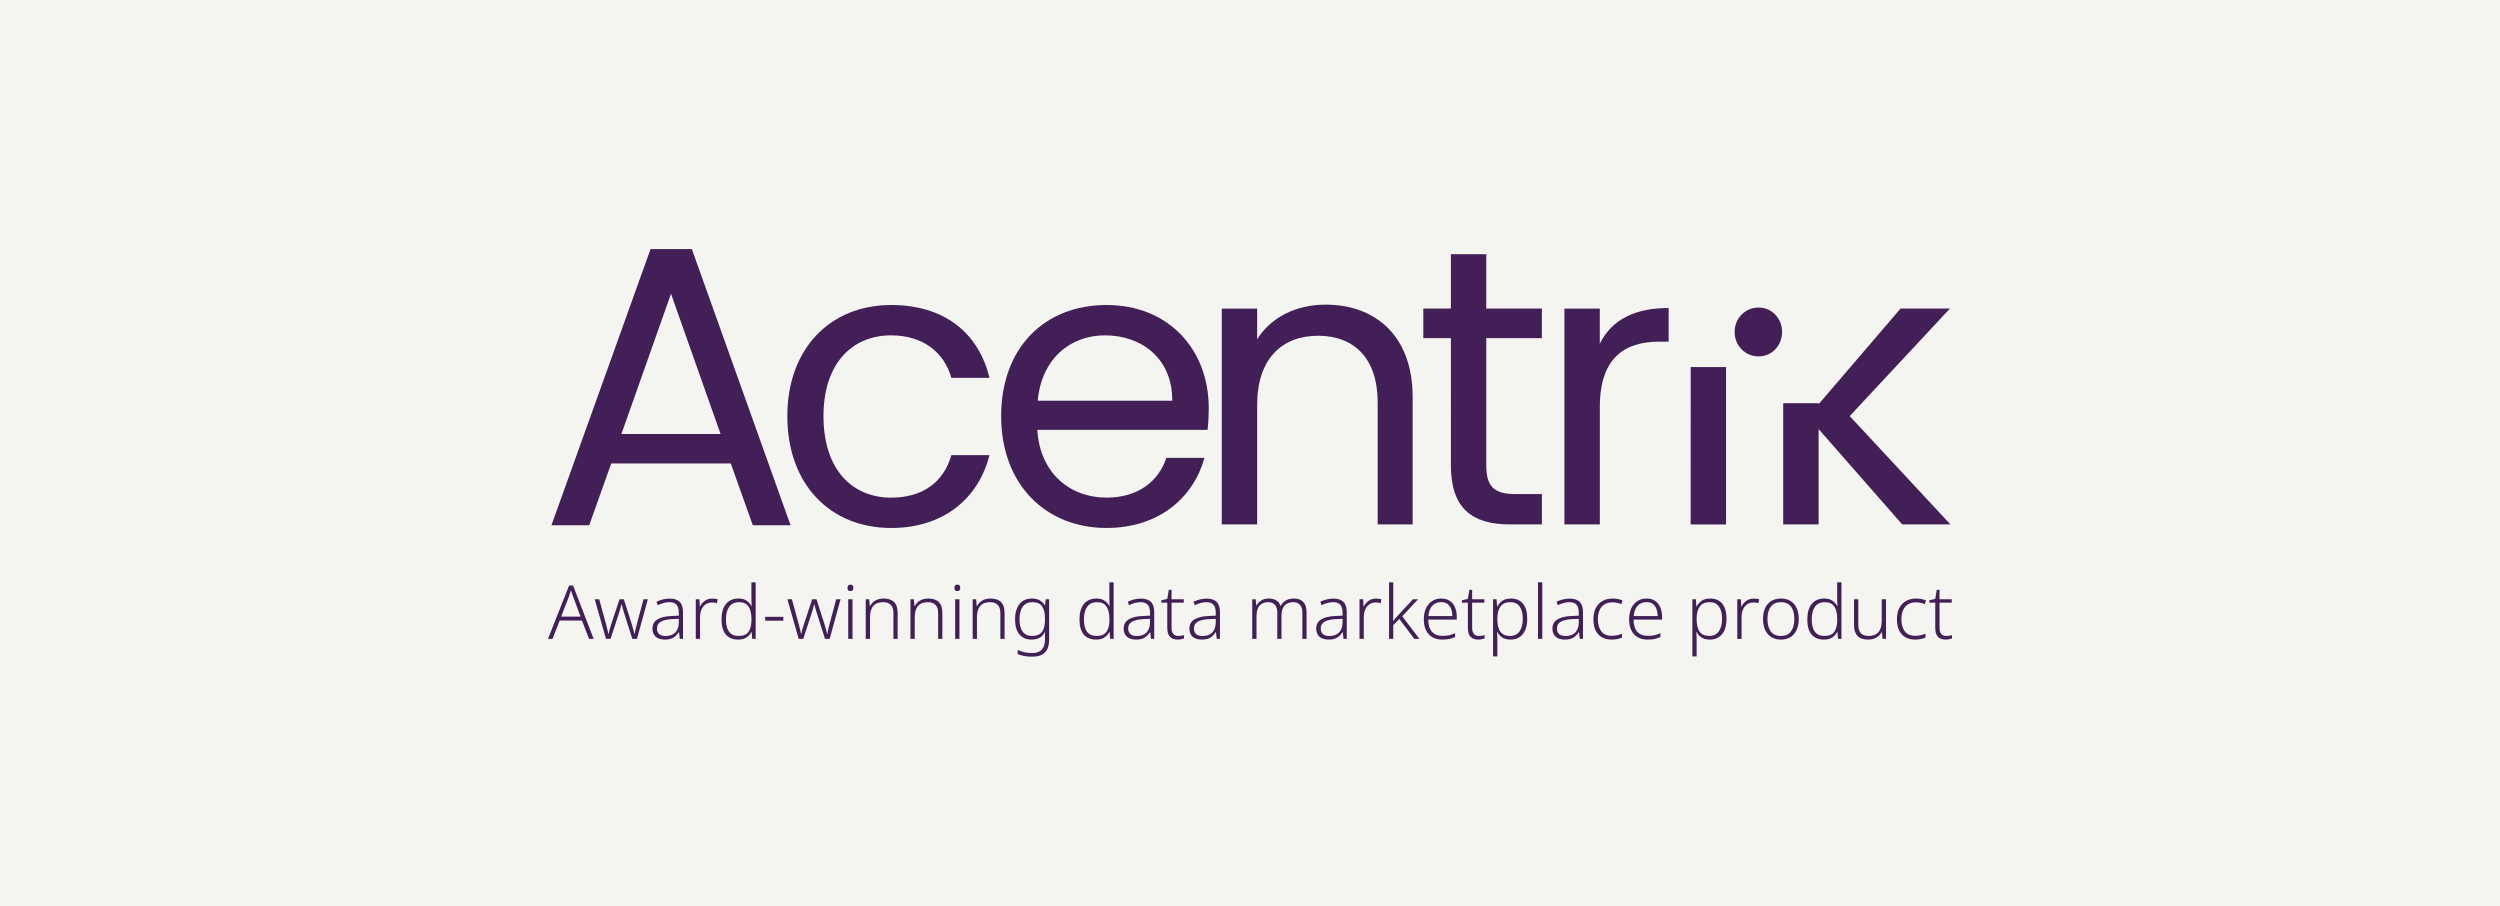<svg width="1104" height="400" viewBox="0 0 1104 400" fill="none" xmlns="http://www.w3.org/2000/svg">
<rect width="1104" height="400" fill="#F4F5F0"/>
<mask id="mask0_4495_3973" style="mask-type:alpha" maskUnits="userSpaceOnUse" x="0" y="0" width="1104" height="400">
<rect width="1104" height="400" fill="#F4F5F0"/>
</mask>
<g mask="url(#mask0_4495_3973)">
<path d="M393.518 134.69C416.869 134.69 432.147 146.864 436.951 166.877H420.128C416.869 155.413 407.426 148.094 393.518 148.094C376.352 148.094 363.649 160.439 363.649 183.751C363.649 207.406 376.352 219.757 393.518 219.757C407.443 219.757 416.694 212.975 420.128 200.973H436.951C432.164 219.933 416.869 233.161 393.518 233.161C366.739 233.161 347.684 214.025 347.684 183.777C347.684 153.826 366.739 134.69 393.518 134.69Z" fill="#422057"/>
<path d="M488.633 233.147C461.85 233.147 442.107 214.011 442.107 183.764C442.107 153.649 461.167 134.69 488.633 134.69C515.918 134.69 533.785 154.174 533.785 180.268C533.788 183.464 533.616 186.659 533.267 189.836H458.073C459.278 209.144 472.668 219.752 488.633 219.752C502.711 219.752 511.636 212.45 515.069 202.186H531.892C527.088 219.58 512.001 233.147 488.633 233.147ZM458.247 176.961H517.658C517.832 158.349 504.099 148.089 487.959 148.089C472.668 148.089 459.961 158.349 458.247 176.961Z" fill="#422057"/>
<path d="M608.378 177.663C608.378 158.183 597.908 148.267 582.112 148.267C566.147 148.267 555.159 158.355 555.159 178.88V231.587H539.537V136.265H555.159V149.832C561.338 139.916 572.67 134.523 585.376 134.523C607.177 134.523 623.831 148.095 623.831 175.401V231.587H608.378V177.663Z" fill="#422057"/>
<path d="M640.717 149.309H628.533V136.263H640.717V112.259H656.339V136.263H680.89V149.309H656.339V205.492C656.339 214.888 659.772 218.19 669.394 218.19H680.895V231.585H666.813C650.16 231.585 640.704 224.628 640.704 205.492L640.717 149.309Z" fill="#422057"/>
<path d="M706.482 231.587H690.847V136.265H706.469V151.745C711.804 141.132 721.934 136.018 736.869 136.018V150.877H732.748C717.813 150.877 706.482 157.658 706.482 179.753V231.587Z" fill="#422057"/>
<path d="M746.61 162.095H762.219V231.593H746.596L746.61 162.095Z" fill="#422057"/>
<path d="M787.459 178.066H803.081V178.507L839.307 136.235H861.108L816.832 183.74L861.295 231.576H840.008L803.098 189.481V231.576H787.459V178.066Z" fill="#422057"/>
<path d="M766.025 146.595C766.003 145.172 766.263 143.76 766.79 142.441C767.317 141.122 768.1 139.924 769.093 138.918C770.086 137.912 771.268 137.119 772.57 136.585C773.871 136.051 775.265 135.787 776.669 135.81C782.326 135.81 786.969 140.506 786.969 146.595C786.969 152.684 782.335 157.38 776.669 157.38C775.265 157.402 773.871 157.139 772.57 156.605C771.268 156.071 770.086 155.277 769.093 154.271C768.1 153.265 767.317 152.067 766.79 150.749C766.263 149.43 766.003 148.017 766.025 146.595Z" fill="#422057"/>
<path d="M322.714 204.679H269.917L260.191 231.959H243.516L287.284 110H305.521L349.115 231.959H332.444L322.714 204.679ZM296.318 129.722L274.412 191.659H318.202L296.318 129.722Z" fill="#422057"/>
<path d="M260.129 282.115L256.981 274.033H247.17L243.989 282.115H242L251.313 258.558H253.07L262.151 282.115H260.129ZM253.236 263.848C253.103 263.541 252.926 263.059 252.705 262.402C252.484 261.745 252.297 261.165 252.142 260.661C251.965 261.252 251.777 261.833 251.578 262.402C251.38 262.972 251.214 263.464 251.081 263.881L247.8 272.291H256.384L253.236 263.848Z" fill="#422057"/>
<path d="M275.621 270.747C275.378 270.024 275.168 269.335 274.991 268.677C274.814 268.02 274.659 267.418 274.527 266.87H274.427C274.295 267.418 274.14 268.031 273.963 268.71C273.787 269.367 273.577 270.057 273.334 270.78L269.622 282.115H267.6L262.628 264.636H264.617L267.567 275.413C267.832 276.398 268.053 277.263 268.23 278.008C268.406 278.731 268.55 279.377 268.66 279.947H268.76C268.87 279.421 269.014 278.797 269.191 278.074C269.39 277.351 269.633 276.552 269.92 275.675L273.566 264.636H275.488L279.001 275.675C279.244 276.464 279.465 277.231 279.664 277.975C279.885 278.72 280.051 279.366 280.161 279.914H280.261C280.327 279.388 280.448 278.753 280.625 278.008C280.802 277.263 281.023 276.398 281.288 275.413L284.172 264.636H286.094L281.288 282.115H279.233L275.621 270.747Z" fill="#422057"/>
<path d="M295.716 264.341C297.705 264.341 299.185 264.822 300.158 265.786C301.13 266.75 301.616 268.272 301.616 270.353V282.115H300.191L299.859 279.158H299.76C299.119 280.144 298.335 280.943 297.407 281.556C296.501 282.148 295.23 282.443 293.595 282.443C291.894 282.443 290.557 282.027 289.585 281.195C288.613 280.341 288.127 279.125 288.127 277.548C288.127 275.796 288.845 274.471 290.281 273.573C291.717 272.653 293.805 272.138 296.545 272.029L299.76 271.864V270.649C299.76 268.94 299.406 267.725 298.699 267.002C298.014 266.279 296.998 265.918 295.65 265.918C294.744 265.918 293.871 266.038 293.032 266.279C292.192 266.52 291.352 266.838 290.513 267.232L289.916 265.721C290.756 265.326 291.662 264.998 292.634 264.735C293.628 264.472 294.656 264.341 295.716 264.341ZM296.777 273.408C294.523 273.518 292.844 273.912 291.739 274.591C290.656 275.248 290.115 276.234 290.115 277.548C290.115 278.643 290.447 279.476 291.109 280.045C291.794 280.593 292.733 280.866 293.927 280.866C295.761 280.866 297.186 280.352 298.202 279.322C299.219 278.271 299.738 276.825 299.76 274.985V273.277L296.777 273.408Z" fill="#422057"/>
<path d="M314.513 264.341C315.375 264.341 316.17 264.428 316.899 264.603L316.601 266.345C315.894 266.148 315.165 266.049 314.414 266.049C312.801 266.049 311.519 266.64 310.569 267.823C309.619 269.006 309.144 270.572 309.144 272.521V282.115H307.255V264.636H308.846L309.044 267.889H309.144C309.586 266.903 310.26 266.071 311.166 265.392C312.071 264.691 313.187 264.341 314.513 264.341Z" fill="#422057"/>
<path d="M325.981 282.443C323.617 282.443 321.794 281.699 320.513 280.209C319.253 278.698 318.624 276.475 318.624 273.54C318.624 270.539 319.286 268.25 320.612 266.673C321.938 265.096 323.783 264.308 326.147 264.308C327.628 264.308 328.821 264.636 329.727 265.293C330.655 265.929 331.351 266.706 331.815 267.626H331.947C331.925 267.122 331.892 266.564 331.848 265.95C331.826 265.315 331.815 264.735 331.815 264.209V257.145H333.704V282.115H332.179L331.914 279.059H331.815C331.351 280.001 330.655 280.801 329.727 281.458C328.799 282.115 327.55 282.443 325.981 282.443ZM326.213 280.834C328.246 280.834 329.694 280.22 330.555 278.994C331.417 277.767 331.848 275.993 331.848 273.671V273.376C331.848 270.966 331.417 269.126 330.555 267.856C329.716 266.564 328.313 265.918 326.346 265.918C324.446 265.918 323.01 266.586 322.037 267.922C321.065 269.236 320.579 271.12 320.579 273.573C320.579 275.938 321.043 277.745 321.971 278.994C322.899 280.22 324.313 280.834 326.213 280.834Z" fill="#422057"/>
<path d="M337.901 274.098V272.39H345.922V274.098H337.901Z" fill="#422057"/>
<path d="M360.712 270.747C360.469 270.024 360.259 269.335 360.083 268.677C359.906 268.02 359.751 267.418 359.619 266.87H359.519C359.387 267.418 359.232 268.031 359.055 268.71C358.878 269.367 358.668 270.057 358.425 270.78L354.713 282.115H352.692L347.72 264.636H349.709L352.659 275.413C352.924 276.398 353.145 277.263 353.321 278.008C353.498 278.731 353.642 279.377 353.752 279.947H353.852C353.962 279.421 354.106 278.797 354.283 278.074C354.481 277.351 354.724 276.552 355.012 275.675L358.657 264.636H360.58L364.093 275.675C364.336 276.464 364.557 277.231 364.756 277.975C364.977 278.72 365.143 279.366 365.253 279.914H365.352C365.419 279.388 365.54 278.753 365.717 278.008C365.894 277.263 366.115 276.398 366.38 275.413L369.263 264.636H371.186L366.38 282.115H364.325L360.712 270.747Z" fill="#422057"/>
<path d="M375.538 258.164C376.4 258.164 376.831 258.635 376.831 259.577C376.831 260.54 376.4 261.022 375.538 261.022C374.677 261.022 374.246 260.54 374.246 259.577C374.246 258.635 374.677 258.164 375.538 258.164ZM376.466 264.636V282.115H374.577V264.636H376.466Z" fill="#422057"/>
<path d="M390.201 264.308C392.212 264.308 393.747 264.822 394.808 265.852C395.868 266.881 396.399 268.491 396.399 270.682V282.115H394.543V270.813C394.543 269.148 394.156 267.922 393.383 267.133C392.609 266.323 391.482 265.918 390.002 265.918C386.135 265.918 384.202 268.141 384.202 272.587V282.115H382.313V264.636H383.837L384.102 267.659H384.235C384.699 266.695 385.439 265.896 386.456 265.261C387.472 264.625 388.72 264.308 390.201 264.308Z" fill="#422057"/>
<path d="M409.945 264.308C411.955 264.308 413.491 264.822 414.551 265.852C415.612 266.881 416.142 268.491 416.142 270.682V282.115H414.286V270.813C414.286 269.148 413.9 267.922 413.126 267.133C412.353 266.323 411.226 265.918 409.746 265.918C405.879 265.918 403.946 268.141 403.946 272.587V282.115H402.056V264.636H403.581L403.846 267.659H403.979C404.443 266.695 405.183 265.896 406.199 265.261C407.216 264.625 408.464 264.308 409.945 264.308Z" fill="#422057"/>
<path d="M422.761 258.164C423.623 258.164 424.054 258.635 424.054 259.577C424.054 260.54 423.623 261.022 422.761 261.022C421.899 261.022 421.469 260.54 421.469 259.577C421.469 258.635 421.899 258.164 422.761 258.164ZM423.689 264.636V282.115H421.8V264.636H423.689Z" fill="#422057"/>
<path d="M437.424 264.308C439.434 264.308 440.97 264.822 442.031 265.852C443.091 266.881 443.622 268.491 443.622 270.682V282.115H441.766V270.813C441.766 269.148 441.379 267.922 440.605 267.133C439.832 266.323 438.705 265.918 437.225 265.918C433.358 265.918 431.425 268.141 431.425 272.587V282.115H429.536V264.636H431.06L431.325 267.659H431.458C431.922 266.695 432.662 265.896 433.679 265.261C434.695 264.625 435.943 264.308 437.424 264.308Z" fill="#422057"/>
<path d="M455.742 264.308C457.112 264.308 458.25 264.582 459.156 265.129C460.084 265.655 460.824 266.378 461.377 267.298H461.509L461.774 264.636H463.299V282.673C463.299 284.973 462.702 286.769 461.509 288.062C460.316 289.354 458.383 290 455.709 290C454.383 290 453.201 289.89 452.163 289.671C451.146 289.474 450.229 289.19 449.412 288.817V287.01C450.229 287.426 451.179 287.755 452.262 287.996C453.345 288.259 454.516 288.39 455.775 288.39C457.698 288.39 459.123 287.886 460.051 286.879C460.979 285.871 461.443 284.502 461.443 282.772V281.754C461.443 281.294 461.443 280.834 461.443 280.374C461.465 279.892 461.487 279.443 461.509 279.027H461.41C460.393 281.305 458.427 282.443 455.51 282.443C453.234 282.443 451.456 281.677 450.174 280.144C448.893 278.61 448.252 276.398 448.252 273.507C448.252 270.682 448.893 268.447 450.174 266.805C451.456 265.14 453.312 264.308 455.742 264.308ZM455.941 265.918C454.019 265.918 452.583 266.586 451.632 267.922C450.682 269.258 450.207 271.131 450.207 273.54C450.207 275.905 450.682 277.712 451.632 278.961C452.583 280.209 453.952 280.834 455.742 280.834C457.201 280.834 458.338 280.549 459.156 279.979C459.996 279.388 460.581 278.578 460.913 277.548C461.266 276.519 461.443 275.347 461.443 274.033V272.883C461.443 270.671 461.023 268.962 460.183 267.757C459.366 266.531 457.952 265.918 455.941 265.918Z" fill="#422057"/>
<path d="M484.06 282.443C481.696 282.443 479.873 281.699 478.591 280.209C477.332 278.698 476.702 276.475 476.702 273.54C476.702 270.539 477.365 268.25 478.691 266.673C480.016 265.096 481.861 264.308 484.226 264.308C485.706 264.308 486.899 264.636 487.805 265.293C488.733 265.929 489.429 266.706 489.893 267.626H490.026C490.004 267.122 489.97 266.564 489.926 265.95C489.904 265.315 489.893 264.735 489.893 264.209V257.145H491.782V282.115H490.258L489.993 279.059H489.893C489.429 280.001 488.733 280.801 487.805 281.458C486.877 282.115 485.629 282.443 484.06 282.443ZM484.292 280.834C486.325 280.834 487.772 280.22 488.634 278.994C489.495 277.767 489.926 275.993 489.926 273.671V273.376C489.926 270.966 489.495 269.126 488.634 267.856C487.794 266.564 486.391 265.918 484.424 265.918C482.524 265.918 481.088 266.586 480.116 267.922C479.144 269.236 478.657 271.12 478.657 273.573C478.657 275.938 479.121 277.745 480.049 278.994C480.978 280.22 482.392 280.834 484.292 280.834Z" fill="#422057"/>
<path d="M503.801 264.341C505.79 264.341 507.27 264.822 508.242 265.786C509.215 266.75 509.701 268.272 509.701 270.353V282.115H508.275L507.944 279.158H507.845C507.204 280.144 506.419 280.943 505.491 281.556C504.586 282.148 503.315 282.443 501.68 282.443C499.979 282.443 498.642 282.027 497.67 281.195C496.697 280.341 496.211 279.125 496.211 277.548C496.211 275.796 496.929 274.471 498.366 273.573C499.802 272.653 501.89 272.138 504.63 272.029L507.845 271.864V270.649C507.845 268.94 507.491 267.725 506.784 267.002C506.099 266.279 505.083 265.918 503.735 265.918C502.829 265.918 501.956 266.038 501.116 266.279C500.277 266.52 499.437 266.838 498.598 267.232L498.001 265.721C498.841 265.326 499.747 264.998 500.719 264.735C501.713 264.472 502.741 264.341 503.801 264.341ZM504.862 273.408C502.608 273.518 500.929 273.912 499.824 274.591C498.741 275.248 498.2 276.234 498.2 277.548C498.2 278.643 498.531 279.476 499.194 280.045C499.879 280.593 500.818 280.866 502.011 280.866C503.845 280.866 505.27 280.352 506.287 279.322C507.303 278.271 507.823 276.825 507.845 274.985V273.277L504.862 273.408Z" fill="#422057"/>
<path d="M520.311 280.834C520.797 280.834 521.261 280.801 521.703 280.735C522.145 280.669 522.532 280.571 522.863 280.439V281.951C522.532 282.082 522.123 282.192 521.637 282.279C521.151 282.389 520.631 282.443 520.079 282.443C518.599 282.443 517.461 282.038 516.665 281.228C515.87 280.417 515.472 279.092 515.472 277.252V266.148H512.854V265.096L515.472 264.472L516.135 260.464H517.361V264.636H522.764V266.148H517.361V277.154C517.361 279.607 518.344 280.834 520.311 280.834Z" fill="#422057"/>
<path d="M532.834 264.341C534.823 264.341 536.303 264.822 537.275 265.786C538.247 266.75 538.733 268.272 538.733 270.353V282.115H537.308L536.977 279.158H536.877C536.237 280.144 535.452 280.943 534.524 281.556C533.618 282.148 532.348 282.443 530.713 282.443C529.011 282.443 527.675 282.027 526.702 281.195C525.73 280.341 525.244 279.125 525.244 277.548C525.244 275.796 525.962 274.471 527.398 273.573C528.835 272.653 530.923 272.138 533.663 272.029L536.877 271.864V270.649C536.877 268.94 536.524 267.725 535.817 267.002C535.132 266.279 534.115 265.918 532.768 265.918C531.862 265.918 530.989 266.038 530.149 266.279C529.31 266.52 528.47 266.838 527.63 267.232L527.034 265.721C527.873 265.326 528.779 264.998 529.752 264.735C530.746 264.472 531.773 264.341 532.834 264.341ZM533.895 273.408C531.641 273.518 529.962 273.912 528.857 274.591C527.774 275.248 527.233 276.234 527.233 277.548C527.233 278.643 527.564 279.476 528.227 280.045C528.912 280.593 529.851 280.866 531.044 280.866C532.878 280.866 534.303 280.352 535.32 279.322C536.336 278.271 536.855 276.825 536.877 274.985V273.277L533.895 273.408Z" fill="#422057"/>
<path d="M571.409 264.308C573.155 264.308 574.514 264.801 575.486 265.786C576.48 266.772 576.978 268.327 576.978 270.452V282.115H575.122V270.517C575.122 268.962 574.757 267.812 574.028 267.068C573.321 266.301 572.36 265.918 571.144 265.918C569.465 265.918 568.172 266.41 567.267 267.396C566.361 268.36 565.908 269.86 565.908 271.897V282.115H564.052V270.517C564.052 268.962 563.687 267.812 562.958 267.068C562.251 266.301 561.29 265.918 560.074 265.918C558.395 265.918 557.103 266.432 556.197 267.462C555.313 268.491 554.871 270.068 554.871 272.193V282.115H552.982V264.636H554.506L554.772 267.396H554.904C555.346 266.542 556.009 265.819 556.893 265.228C557.799 264.614 558.948 264.308 560.34 264.308C561.621 264.308 562.704 264.582 563.588 265.129C564.471 265.677 565.101 266.487 565.477 267.56H565.576C566.084 266.531 566.836 265.731 567.83 265.162C568.846 264.592 570.04 264.308 571.409 264.308Z" fill="#422057"/>
<path d="M588.828 264.341C590.817 264.341 592.297 264.822 593.269 265.786C594.242 266.75 594.728 268.272 594.728 270.353V282.115H593.302L592.971 279.158H592.872C592.231 280.144 591.446 280.943 590.518 281.556C589.613 282.148 588.342 282.443 586.707 282.443C585.006 282.443 583.669 282.027 582.697 281.195C581.724 280.341 581.238 279.125 581.238 277.548C581.238 275.796 581.956 274.471 583.393 273.573C584.829 272.653 586.917 272.138 589.657 272.029L592.872 271.864V270.649C592.872 268.94 592.518 267.725 591.811 267.002C591.126 266.279 590.11 265.918 588.762 265.918C587.856 265.918 586.983 266.038 586.144 266.279C585.304 266.52 584.464 266.838 583.625 267.232L583.028 265.721C583.868 265.326 584.774 264.998 585.746 264.735C586.74 264.472 587.768 264.341 588.828 264.341ZM589.889 273.408C587.635 273.518 585.956 273.912 584.851 274.591C583.768 275.248 583.227 276.234 583.227 277.548C583.227 278.643 583.558 279.476 584.221 280.045C584.906 280.593 585.845 280.866 587.038 280.866C588.872 280.866 590.297 280.352 591.314 279.322C592.33 278.271 592.85 276.825 592.872 274.985V273.277L589.889 273.408Z" fill="#422057"/>
<path d="M607.625 264.341C608.487 264.341 609.282 264.428 610.011 264.603L609.713 266.345C609.006 266.148 608.277 266.049 607.525 266.049C605.912 266.049 604.631 266.64 603.681 267.823C602.731 269.006 602.256 270.572 602.256 272.521V282.115H600.366V264.636H601.957L602.156 267.889H602.256C602.698 266.903 603.371 266.071 604.277 265.392C605.183 264.691 606.299 264.341 607.625 264.341Z" fill="#422057"/>
<path d="M615.266 269.827C615.266 270.528 615.255 271.262 615.233 272.029C615.211 272.773 615.2 273.507 615.2 274.23H615.233C615.52 273.901 615.841 273.518 616.194 273.08C616.57 272.642 616.923 272.237 617.255 271.864L623.95 264.636H626.237L619.243 272.127L626.8 282.115H624.546L617.951 273.343L615.266 276.037V282.115H613.41V257.145H615.266V269.827Z" fill="#422057"/>
<path d="M636.483 264.308C637.985 264.308 639.233 264.658 640.228 265.359C641.244 266.038 642.007 266.98 642.515 268.185C643.045 269.389 643.31 270.769 643.31 272.324V273.606H630.716C630.716 275.927 631.257 277.712 632.34 278.961C633.444 280.187 635.013 280.801 637.046 280.801C638.129 280.801 639.079 280.713 639.896 280.538C640.714 280.341 641.609 280.034 642.581 279.618V281.326C641.697 281.721 640.824 282.005 639.963 282.181C639.101 282.356 638.107 282.443 636.98 282.443C634.328 282.443 632.296 281.644 630.881 280.045C629.467 278.446 628.76 276.267 628.76 273.507C628.76 271.733 629.059 270.156 629.655 268.776C630.274 267.396 631.158 266.312 632.307 265.523C633.456 264.713 634.848 264.308 636.483 264.308ZM636.449 265.885C634.837 265.885 633.522 266.421 632.505 267.495C631.511 268.568 630.937 270.09 630.782 272.061H641.355C641.355 270.222 640.946 268.732 640.128 267.593C639.333 266.454 638.107 265.885 636.449 265.885Z" fill="#422057"/>
<path d="M653.046 280.834C653.532 280.834 653.996 280.801 654.438 280.735C654.88 280.669 655.267 280.571 655.598 280.439V281.951C655.267 282.082 654.858 282.192 654.372 282.279C653.886 282.389 653.367 282.443 652.814 282.443C651.334 282.443 650.196 282.038 649.401 281.228C648.605 280.417 648.207 279.092 648.207 277.252V266.148H645.589V265.096L648.207 264.472L648.87 260.464H650.097V264.636H655.499V266.148H650.097V277.154C650.097 279.607 651.08 280.834 653.046 280.834Z" fill="#422057"/>
<path d="M667.26 264.308C669.513 264.308 671.27 265.063 672.529 266.575C673.789 268.086 674.419 270.32 674.419 273.277C674.419 276.234 673.756 278.501 672.43 280.078C671.126 281.655 669.337 282.443 667.061 282.443C665.514 282.443 664.266 282.115 663.316 281.458C662.365 280.801 661.669 280.012 661.228 279.092H661.095C661.139 279.64 661.172 280.242 661.194 280.899C661.216 281.534 661.228 282.126 661.228 282.673V289.869H659.338V264.636H660.896L661.128 267.889H661.228C661.669 266.947 662.376 266.115 663.349 265.392C664.321 264.669 665.625 264.308 667.26 264.308ZM666.994 265.918C665.028 265.918 663.581 266.531 662.653 267.757C661.725 268.984 661.25 270.747 661.228 273.047V273.376C661.228 275.873 661.68 277.745 662.586 278.994C663.514 280.22 664.94 280.834 666.862 280.834C668.674 280.834 670.055 280.166 671.005 278.829C671.977 277.471 672.463 275.61 672.463 273.244C672.463 270.901 671.999 269.094 671.071 267.823C670.165 266.553 668.806 265.918 666.994 265.918Z" fill="#422057"/>
<path d="M681.068 282.115H679.179V257.145H681.068V282.115Z" fill="#422057"/>
<path d="M693.146 264.341C695.134 264.341 696.615 264.822 697.587 265.786C698.559 266.75 699.045 268.272 699.045 270.353V282.115H697.62L697.289 279.158H697.189C696.548 280.144 695.764 280.943 694.836 281.556C693.93 282.148 692.659 282.443 691.024 282.443C689.323 282.443 687.986 282.027 687.014 281.195C686.042 280.341 685.556 279.125 685.556 277.548C685.556 275.796 686.274 274.471 687.71 273.573C689.146 272.653 691.234 272.138 693.974 272.029L697.189 271.864V270.649C697.189 268.94 696.836 267.725 696.129 267.002C695.444 266.279 694.427 265.918 693.079 265.918C692.173 265.918 691.301 266.038 690.461 266.279C689.621 266.52 688.782 266.838 687.942 267.232L687.346 265.721C688.185 265.326 689.091 264.998 690.063 264.735C691.058 264.472 692.085 264.341 693.146 264.341ZM694.206 273.408C691.952 273.518 690.273 273.912 689.168 274.591C688.086 275.248 687.544 276.234 687.544 277.548C687.544 278.643 687.876 279.476 688.539 280.045C689.224 280.593 690.163 280.866 691.356 280.866C693.19 280.866 694.615 280.352 695.631 279.322C696.648 278.271 697.167 276.825 697.189 274.985V273.277L694.206 273.408Z" fill="#422057"/>
<path d="M711.743 282.443C709.158 282.443 707.159 281.655 705.745 280.078C704.352 278.501 703.656 276.3 703.656 273.474C703.656 271.503 704.01 269.838 704.717 268.48C705.424 267.122 706.407 266.093 707.667 265.392C708.948 264.669 710.44 264.308 712.141 264.308C712.981 264.308 713.776 264.384 714.527 264.538C715.279 264.691 715.942 264.899 716.516 265.162L715.986 266.772C715.389 266.531 714.748 266.345 714.064 266.213C713.379 266.06 712.727 265.983 712.108 265.983C710.009 265.983 708.396 266.651 707.269 267.987C706.164 269.324 705.612 271.142 705.612 273.441C705.612 275.632 706.109 277.406 707.103 278.764C708.098 280.1 709.644 280.768 711.743 280.768C712.605 280.768 713.423 280.68 714.196 280.505C714.969 280.33 715.665 280.111 716.284 279.848V281.524C715.71 281.808 715.047 282.027 714.296 282.181C713.566 282.356 712.716 282.443 711.743 282.443Z" fill="#422057"/>
<path d="M727.141 264.308C728.644 264.308 729.892 264.658 730.887 265.359C731.903 266.038 732.665 266.98 733.173 268.185C733.704 269.389 733.969 270.769 733.969 272.324V273.606H721.374C721.374 275.927 721.916 277.712 722.999 278.961C724.103 280.187 725.672 280.801 727.705 280.801C728.788 280.801 729.738 280.713 730.555 280.538C731.373 280.341 732.268 280.034 733.24 279.618V281.326C732.356 281.721 731.483 282.005 730.621 282.181C729.76 282.356 728.765 282.443 727.639 282.443C724.987 282.443 722.954 281.644 721.54 280.045C720.126 278.446 719.419 276.267 719.419 273.507C719.419 271.733 719.717 270.156 720.314 268.776C720.933 267.396 721.816 266.312 722.965 265.523C724.114 264.713 725.506 264.308 727.141 264.308ZM727.108 265.885C725.495 265.885 724.181 266.421 723.164 267.495C722.17 268.568 721.595 270.09 721.441 272.061H732.013C732.013 270.222 731.605 268.732 730.787 267.593C729.992 266.454 728.765 265.885 727.108 265.885Z" fill="#422057"/>
<path d="M755.264 264.308C757.518 264.308 759.275 265.063 760.534 266.575C761.794 268.086 762.423 270.32 762.423 273.277C762.423 276.234 761.76 278.501 760.435 280.078C759.131 281.655 757.341 282.443 755.065 282.443C753.519 282.443 752.27 282.115 751.32 281.458C750.37 280.801 749.674 280.012 749.232 279.092H749.1C749.144 279.64 749.177 280.242 749.199 280.899C749.221 281.534 749.232 282.126 749.232 282.673V289.869H747.343V264.636H748.901L749.133 267.889H749.232C749.674 266.947 750.381 266.115 751.353 265.392C752.326 264.669 753.629 264.308 755.264 264.308ZM754.999 265.918C753.033 265.918 751.585 266.531 750.657 267.757C749.729 268.984 749.254 270.747 749.232 273.047V273.376C749.232 275.873 749.685 277.745 750.591 278.994C751.519 280.22 752.944 280.834 754.867 280.834C756.678 280.834 758.059 280.166 759.01 278.829C759.982 277.471 760.468 275.61 760.468 273.244C760.468 270.901 760.004 269.094 759.076 267.823C758.17 266.553 756.811 265.918 754.999 265.918Z" fill="#422057"/>
<path d="M774.442 264.341C775.304 264.341 776.099 264.428 776.829 264.603L776.53 266.345C775.823 266.148 775.094 266.049 774.343 266.049C772.73 266.049 771.448 266.64 770.498 267.823C769.548 269.006 769.073 270.572 769.073 272.521V282.115H767.184V264.636H768.775L768.974 267.889H769.073C769.515 266.903 770.189 266.071 771.095 265.392C772.001 264.691 773.116 264.341 774.442 264.341Z" fill="#422057"/>
<path d="M794.329 273.343C794.329 275.183 794.02 276.782 793.401 278.14C792.804 279.498 791.91 280.56 790.716 281.326C789.545 282.071 788.109 282.443 786.408 282.443C784.773 282.443 783.37 282.071 782.199 281.326C781.027 280.582 780.122 279.53 779.481 278.172C778.862 276.792 778.553 275.183 778.553 273.343C778.553 270.517 779.26 268.305 780.674 266.706C782.088 265.107 784.044 264.308 786.54 264.308C788.22 264.308 789.634 264.691 790.783 265.458C791.954 266.202 792.838 267.254 793.434 268.612C794.031 269.97 794.329 271.547 794.329 273.343ZM780.508 273.343C780.508 275.599 780.983 277.417 781.933 278.797C782.906 280.155 784.408 280.834 786.441 280.834C788.496 280.834 789.998 280.144 790.948 278.764C791.898 277.384 792.374 275.577 792.374 273.343C792.374 271.897 792.175 270.616 791.777 269.499C791.379 268.382 790.75 267.506 789.888 266.87C789.026 266.235 787.899 265.918 786.507 265.918C784.519 265.918 783.016 266.575 782 267.889C781.005 269.203 780.508 271.021 780.508 273.343Z" fill="#422057"/>
<path d="M805.46 282.443C803.096 282.443 801.273 281.699 799.991 280.209C798.732 278.698 798.102 276.475 798.102 273.54C798.102 270.539 798.765 268.25 800.091 266.673C801.417 265.096 803.261 264.308 805.626 264.308C807.106 264.308 808.299 264.636 809.205 265.293C810.133 265.929 810.829 266.706 811.293 267.626H811.426C811.404 267.122 811.371 266.564 811.326 265.95C811.304 265.315 811.293 264.735 811.293 264.209V257.145H813.182V282.115H811.658L811.393 279.059H811.293C810.829 280.001 810.133 280.801 809.205 281.458C808.277 282.115 807.029 282.443 805.46 282.443ZM805.692 280.834C807.725 280.834 809.172 280.22 810.034 278.994C810.896 277.767 811.326 275.993 811.326 273.671V273.376C811.326 270.966 810.896 269.126 810.034 267.856C809.194 266.564 807.791 265.918 805.825 265.918C803.924 265.918 802.488 266.586 801.516 267.922C800.544 269.236 800.058 271.12 800.058 273.573C800.058 275.938 800.522 277.745 801.45 278.994C802.378 280.22 803.792 280.834 805.692 280.834Z" fill="#422057"/>
<path d="M832.857 264.636V282.115H831.333L831.035 279.125H830.935C830.449 280.089 829.698 280.888 828.681 281.524C827.687 282.137 826.439 282.443 824.936 282.443C820.804 282.443 818.738 280.319 818.738 276.07V264.636H820.628V275.905C820.628 277.592 821.003 278.84 821.754 279.651C822.528 280.439 823.666 280.834 825.168 280.834C829.035 280.834 830.968 278.61 830.968 274.164V264.636H832.857Z" fill="#422057"/>
<path d="M845.773 282.443C843.188 282.443 841.189 281.655 839.774 280.078C838.382 278.501 837.687 276.3 837.687 273.474C837.687 271.503 838.04 269.838 838.747 268.48C839.454 267.122 840.437 266.093 841.697 265.392C842.978 264.669 844.47 264.308 846.171 264.308C847.011 264.308 847.806 264.384 848.558 264.538C849.309 264.691 849.972 264.899 850.546 265.162L850.016 266.772C849.419 266.531 848.779 266.345 848.094 266.213C847.409 266.06 846.757 265.983 846.138 265.983C844.039 265.983 842.426 266.651 841.299 267.987C840.194 269.324 839.642 271.142 839.642 273.441C839.642 275.632 840.139 277.406 841.133 278.764C842.128 280.1 843.674 280.768 845.773 280.768C846.635 280.768 847.453 280.68 848.226 280.505C848.999 280.33 849.695 280.111 850.314 279.848V281.524C849.74 281.808 849.077 282.027 848.326 282.181C847.596 282.356 846.746 282.443 845.773 282.443Z" fill="#422057"/>
<path d="M859.448 280.834C859.934 280.834 860.398 280.801 860.84 280.735C861.282 280.669 861.669 280.571 862 280.439V281.951C861.669 282.082 861.26 282.192 860.774 282.279C860.288 282.389 859.768 282.443 859.216 282.443C857.736 282.443 856.598 282.038 855.802 281.228C855.007 280.417 854.609 279.092 854.609 277.252V266.148H851.991V265.096L854.609 264.472L855.272 260.464H856.498V264.636H861.901V266.148H856.498V277.154C856.498 279.607 857.482 280.834 859.448 280.834Z" fill="#422057"/>
</g>
</svg>
